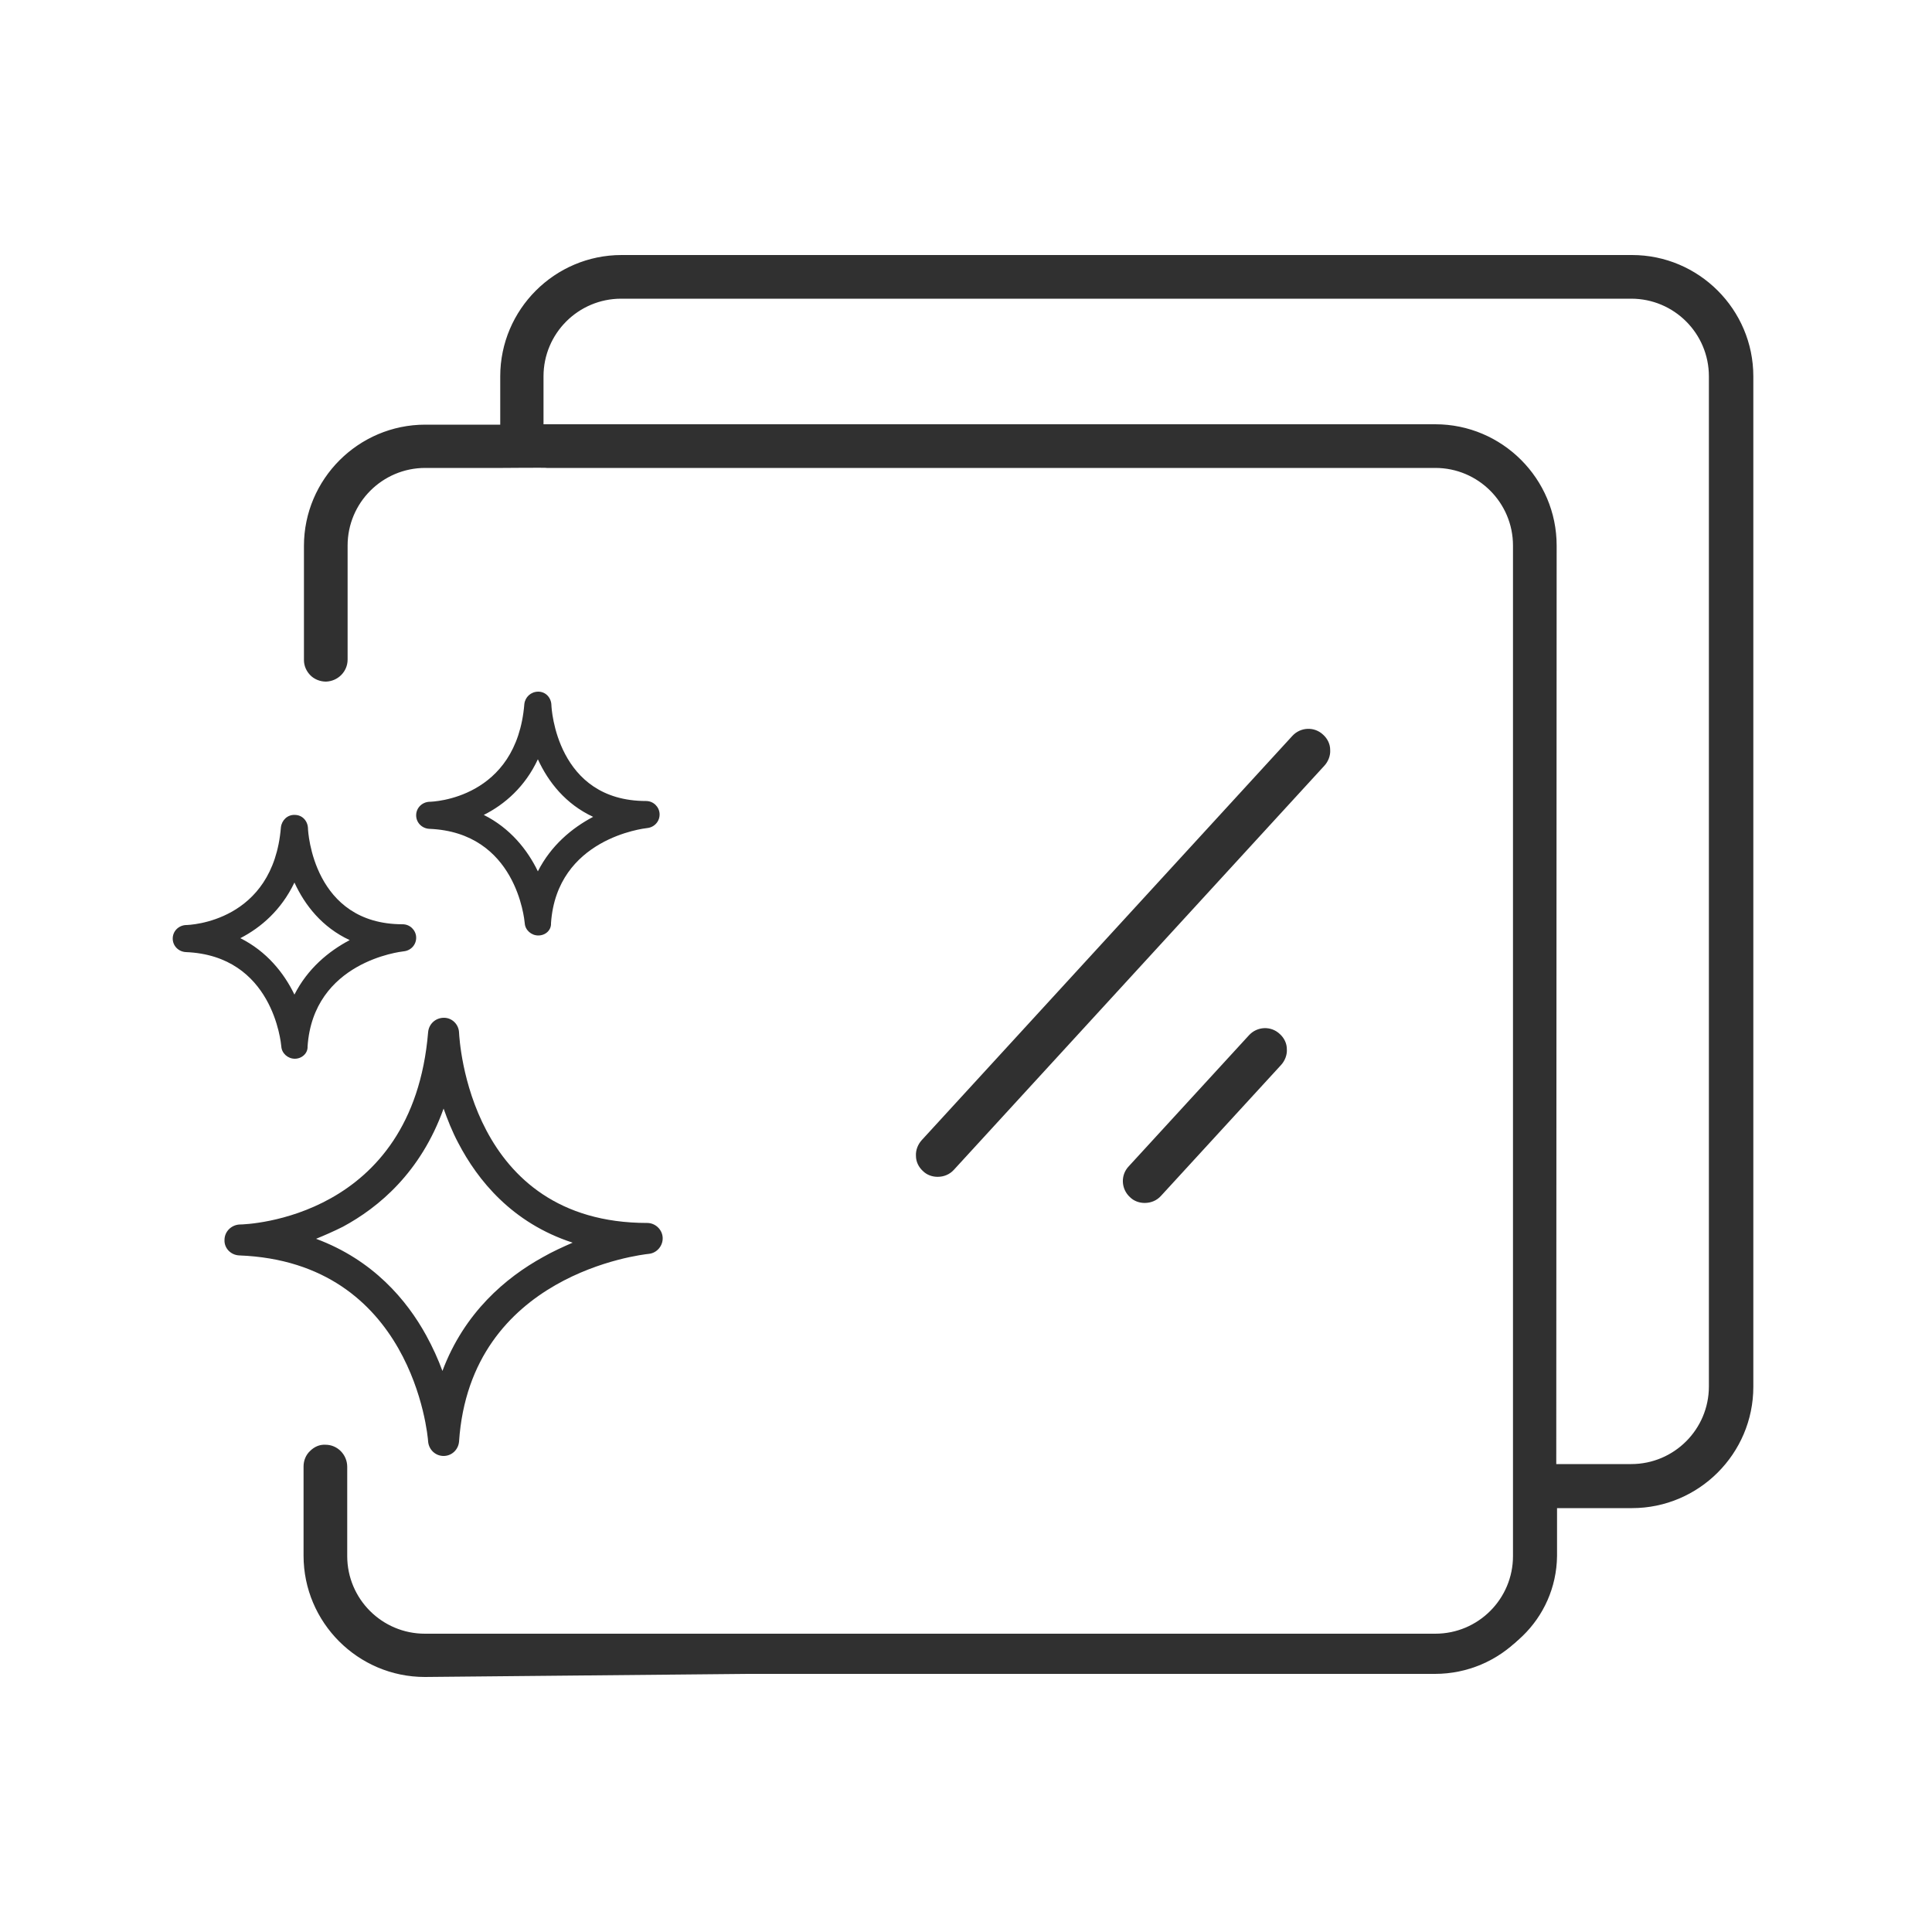 <?xml version="1.0" encoding="utf-8"?>
<!-- Generator: Adobe Illustrator 27.0.0, SVG Export Plug-In . SVG Version: 6.00 Build 0)  -->
<svg version="1.1" id="Layer_1" xmlns="http://www.w3.org/2000/svg" xmlns:xlink="http://www.w3.org/1999/xlink" x="0px" y="0px"
	 viewBox="0 0 500 500" style="enable-background:new 0 0 500 500;" xml:space="preserve">
<style type="text/css">
	.st0{fill:#303030;}
	.st1{fill:none;stroke:#303030;stroke-width:7;stroke-linejoin:round;stroke-miterlimit:10;}
	.st2{fill:none;stroke:#303030;stroke-width:8;stroke-linejoin:round;stroke-miterlimit:10;}
</style>
<g>
	<path class="st0" d="M76.3,274c-1.8,0-3.4-1.4-3.5-3.2c-0.1-1-2.2-23.5-24.7-24.4c-1.9-0.1-3.4-1.6-3.4-3.5c0-1.9,1.5-3.4,3.4-3.5
		c1,0,22.6-0.8,24.6-25.3c0.2-1.8,1.7-3.3,3.6-3.2c1.9,0,3.3,1.5,3.4,3.4c0,1,1.4,24.9,24.5,24.9c1.9,0,3.4,1.5,3.5,3.3
		c0.1,1.9-1.3,3.5-3.2,3.7c-0.9,0.1-23.4,2.7-24.9,24.6C79.7,272.6,78.1,274,76.3,274C76.3,274,76.3,274,76.3,274z M62.2,242.8
		c6.8,3.4,11.3,9,14,14.6c3.4-6.7,8.8-11.2,14.3-14.1c-7.1-3.3-11.6-9-14.3-14.9C72.8,235.5,67.6,240,62.2,242.8z"/>
</g>
<g>
	<path class="st0" d="M114.8,376.8c-2.1,0-3.8-1.6-4-3.7c-0.1-1.9-4.2-46.5-48.9-48.2c-2.2-0.1-3.9-1.9-3.8-4c0-2.2,1.8-3.9,3.9-4
		c1.9,0,44.8-1.5,48.8-49.8c0.2-2.1,1.9-3.7,4.1-3.7c2.1,0,3.8,1.7,3.9,3.8c0.1,2,2.6,49.3,48.7,49.3c2.1,0,3.9,1.7,4,3.8
		c0.1,2.1-1.5,4-3.6,4.2c-1.9,0.2-46.2,5.2-49.1,48.6C118.6,375.2,116.9,376.8,114.8,376.8C114.8,376.8,114.8,376.8,114.8,376.8z
		 M81.8,320.6c14.8,5.5,23.5,15.9,28.5,25c1.7,3.1,3.1,6.2,4.2,9.2c5.7-15.2,16.5-24.2,25.9-29.4c2.6-1.5,5.3-2.7,7.8-3.8
		c-15.7-5.1-24.6-16.2-29.6-25.8c-1.6-3-2.8-6.1-3.8-8.9c-5.9,16.5-16.8,25.6-26.1,30.6C86.3,318.7,84,319.7,81.8,320.6z"/>
</g>
<g>
	<path class="st0" d="M139.3,242.1c-1.8,0-3.4-1.4-3.5-3.2c-0.1-1-2.2-23.5-24.7-24.4c-1.9-0.1-3.4-1.6-3.4-3.5
		c0-1.9,1.5-3.4,3.4-3.5c1,0,22.6-0.8,24.6-25.3c0.2-1.8,1.7-3.2,3.6-3.2c1.9,0,3.3,1.5,3.4,3.4c0,1,1.4,24.9,24.5,24.9
		c1.9,0,3.4,1.5,3.5,3.3c0.1,1.9-1.3,3.5-3.2,3.7c-0.9,0.1-23.4,2.7-24.9,24.6C142.7,240.7,141.2,242.1,139.3,242.1
		C139.3,242.1,139.3,242.1,139.3,242.1z M125.2,210.9c6.8,3.4,11.3,9,14,14.6c3.4-6.7,8.8-11.2,14.3-14.1c-7.1-3.3-11.6-9-14.3-14.9
		C135.9,203.6,130.6,208.2,125.2,210.9z"/>
</g>
<g id="Grupo_6309" transform="translate(-131.045 -946.123)">
	<g id="Grupo_6307" transform="translate(136.705 946.123)">
		<g id="Grupo_6210" transform="translate(24.489 18.961)">
			<path id="Trazado_2295" class="st0" d="M216.2,283.4l95.9-104.6c1.9-2,1.8-5.2-0.3-7.1c0,0,0,0,0,0c-2-1.9-5.2-1.7-7.1,0.3
				c0,0,0,0,0,0l-95.9,104.6c-1.9,2-1.8,5.2,0.3,7.1c0,0,0,0,0,0c0.9,0.8,2.1,1.3,3.4,1.3C213.9,285,215.2,284.4,216.2,283.4z"/>
			<path id="Trazado_2296" class="st0" d="M212.5,285.6c-1.4,0-2.8-0.5-3.8-1.5c-1.1-1-1.8-2.4-1.8-3.9c-0.1-1.5,0.5-3,1.5-4.1
				l95.9-104.6c2.1-2.3,5.7-2.5,8-0.3c1.1,1,1.8,2.4,1.8,3.9c0.1,1.5-0.5,3-1.5,4.1l-95.9,104.6C215.6,285,214.1,285.6,212.5,285.6z
				 M308.4,171c-1.2,0-2.4,0.5-3.2,1.4L209.3,277c-0.8,0.9-1.2,2-1.1,3.1c0,1.2,0.6,2.3,1.4,3c1.8,1.6,4.5,1.4,6.2-0.3l95.9-104.6
				c0.8-0.9,1.2-2,1.1-3.1c0-1.2-0.6-2.3-1.4-3C310.5,171.4,309.5,171,308.4,171z"/>
		</g>
		<g id="Grupo_6211" transform="translate(32.775 30.921)">
			<path id="Trazado_2297" class="st0" d="M292.3,237.1c-2-1.9-5.2-1.7-7.1,0.3c0,0,0,0,0,0l-31.1,33.9c-1.9,2-1.8,5.2,0.3,7.1
				c0,0,0,0,0,0c0.9,0.8,2.1,1.3,3.4,1.3c1.4,0,2.8-0.6,3.7-1.6l31.1-33.9C294.5,242.1,294.4,239,292.3,237.1z"/>
			<path id="Trazado_2298" class="st0" d="M257.8,280.4c-1.4,0-2.8-0.5-3.8-1.5c-2.3-2.1-2.5-5.7-0.3-8l31.1-33.9
				c2.1-2.3,5.7-2.5,8-0.3c1.1,1,1.8,2.4,1.8,3.9c0.1,1.5-0.5,3-1.5,4.1L262,278.6C260.9,279.8,259.4,280.4,257.8,280.4z M289,236.4
				c-1.2,0-2.4,0.5-3.2,1.4l-31.1,33.9c-1.6,1.8-1.5,4.5,0.3,6.2c1.8,1.5,4.5,1.4,6.2-0.3l31.1-33.9c0.8-0.9,1.2-2,1.1-3.1
				c0-1.2-0.6-2.3-1.4-3l0,0C291.1,236.8,290.1,236.4,289,236.4z"/>
		</g>
		<g id="Grupo_6212" transform="translate(0 0)">
			<path id="Trazado_2299" class="st0" d="M416.5,66.6H155.1c-17,0-30.7,13.8-30.7,30.7c0,0,0,0,0,0v13h-20
				c-17,0-30.7,13.8-30.7,30.7v30.1c0,2.8,2.2,5,5,5c0,0,0,0,0,0l0,0c2.8,0,5-2.3,5-5v-30.1c0-11.4,9.3-20.7,20.7-20.7l0,0H125
				c0.1-0.1,10,0,10,0h230.7c11.4,0,20.7,9.3,20.7,20.7v0v238.4c-0.2,3.3-0.2,6.7,0,10v13c0,11.4-9.3,20.7-20.7,20.7l0,0H104.3
				c-11.4,0-20.7-9.3-20.7-20.7c0,0,0,0,0,0v-23c0-2.8-2.2-5-5-5l0,0c-2.8,0-5,2.2-5.1,5c0,0,0,0,0,0.1v23c0,17,13.8,30.7,30.7,30.7
				h261.5c17,0,30.7-13.8,30.7-30.7v0v-13h20c17,0,30.7-13.8,30.7-30.7v0V97.4C447.2,80.4,433.5,66.6,416.5,66.6z M437.2,358.8
				c0,11.4-9.3,20.7-20.7,20.7l0,0h-20V141.2c0-17-13.8-30.7-30.7-30.7H134.3v-13c0-11.4,9.3-20.7,20.7-20.7l0,0h261.5
				c11.4,0,20.7,9.3,20.7,20.7v0V358.8z"/>
			<path id="Trazado_2300" class="st0" d="M365.7,431.5L104.3,434c-17.3,0-31.4-14.1-31.4-31.4v-23.1c0-1.5,0.6-3,1.7-4
				c1.1-1.1,2.5-1.7,4-1.6c3.1,0,5.6,2.6,5.6,5.7v23.1c0,11.1,9,20.1,20.1,20.1h261.5c11.1,0,20.1-9,20.1-20.1v0V141.2
				c0-11.1-9-20.1-20.1-20.1l0,0h-230c0.2-0.1-11.3,0-11.3,0h-20.1c-11.1,0-20.1,9-20.1,20.1v29.5c0,3.1-2.5,5.6-5.6,5.7
				c-1.5,0-3-0.6-4-1.6c-1.1-1.1-1.7-2.5-1.7-4v-29.5c0-17.3,14.1-31.4,31.4-31.4h19.4V97.4c0-17.3,14.1-31.4,31.4-31.4h261.5
				c17.3,0,31.4,14.1,31.4,31.4v261.5c0,17.3-14.1,31.4-31.4,31.4h-19.4v12.4c-0.2,16.3-13.6,29.2-29.9,29
				C366.7,431.6,366.2,431.6,365.7,431.5z M78.6,375.1c-1.2,0-2.3,0.5-3.1,1.3c-0.8,0.8-1.3,1.9-1.3,3.1v23.1
				c0,16.6,13.5,30.1,30.1,30.1h261.5c16.6,0,30.1-13.5,30.1-30.1V389h20.7c16.6,0,30.1-13.5,30.1-30.1V97.4
				c0-16.6-13.5-30.1-30.1-30.1H155.1c-16.6,0-30.1,13.5-30.1,30.1v13.7h-20.7c-16.6,0-30.1,13.5-30.1,30.1v29.5
				c0,1.2,0.5,2.3,1.3,3.1c0.8,0.8,1.9,1.3,3.1,1.3c2.4,0,4.3-2,4.3-4.4v-29.5c0-11.8,9.6-21.4,21.4-21.4h21.4c0,0,8.9-0.2,8.7,0
				h231.3c11.8,0,21.4,9.6,21.4,21.4v261.5c0,11.8-9.6,21.4-21.4,21.4H104.3c-11.8,0-21.4-9.6-21.4-21.4v-23.1
				C82.9,377.1,81,375.2,78.6,375.1L78.6,375.1z M416.5,380.2h-20.7v-239c0-16.6-13.5-30.1-30.1-30.1h-232V97.4
				c0-11.8,9.6-21.4,21.4-21.4h261.5c11.8,0,21.4,9.6,21.4,21.4v261.5C437.8,370.6,428.3,380.2,416.5,380.2L416.5,380.2z
				 M397.1,378.9h19.4c11.1,0,20.1-9,20.1-20.1v0V97.4c0-11.1-9-20.1-20.1-20.1l0,0H155.1c-11.1,0-20.1,9-20.1,20.1v12.4h230.8
				c17.3,0,31.4,14.1,31.4,31.4L397.1,378.9z"/>
		</g>
	</g>
</g>
</svg>
